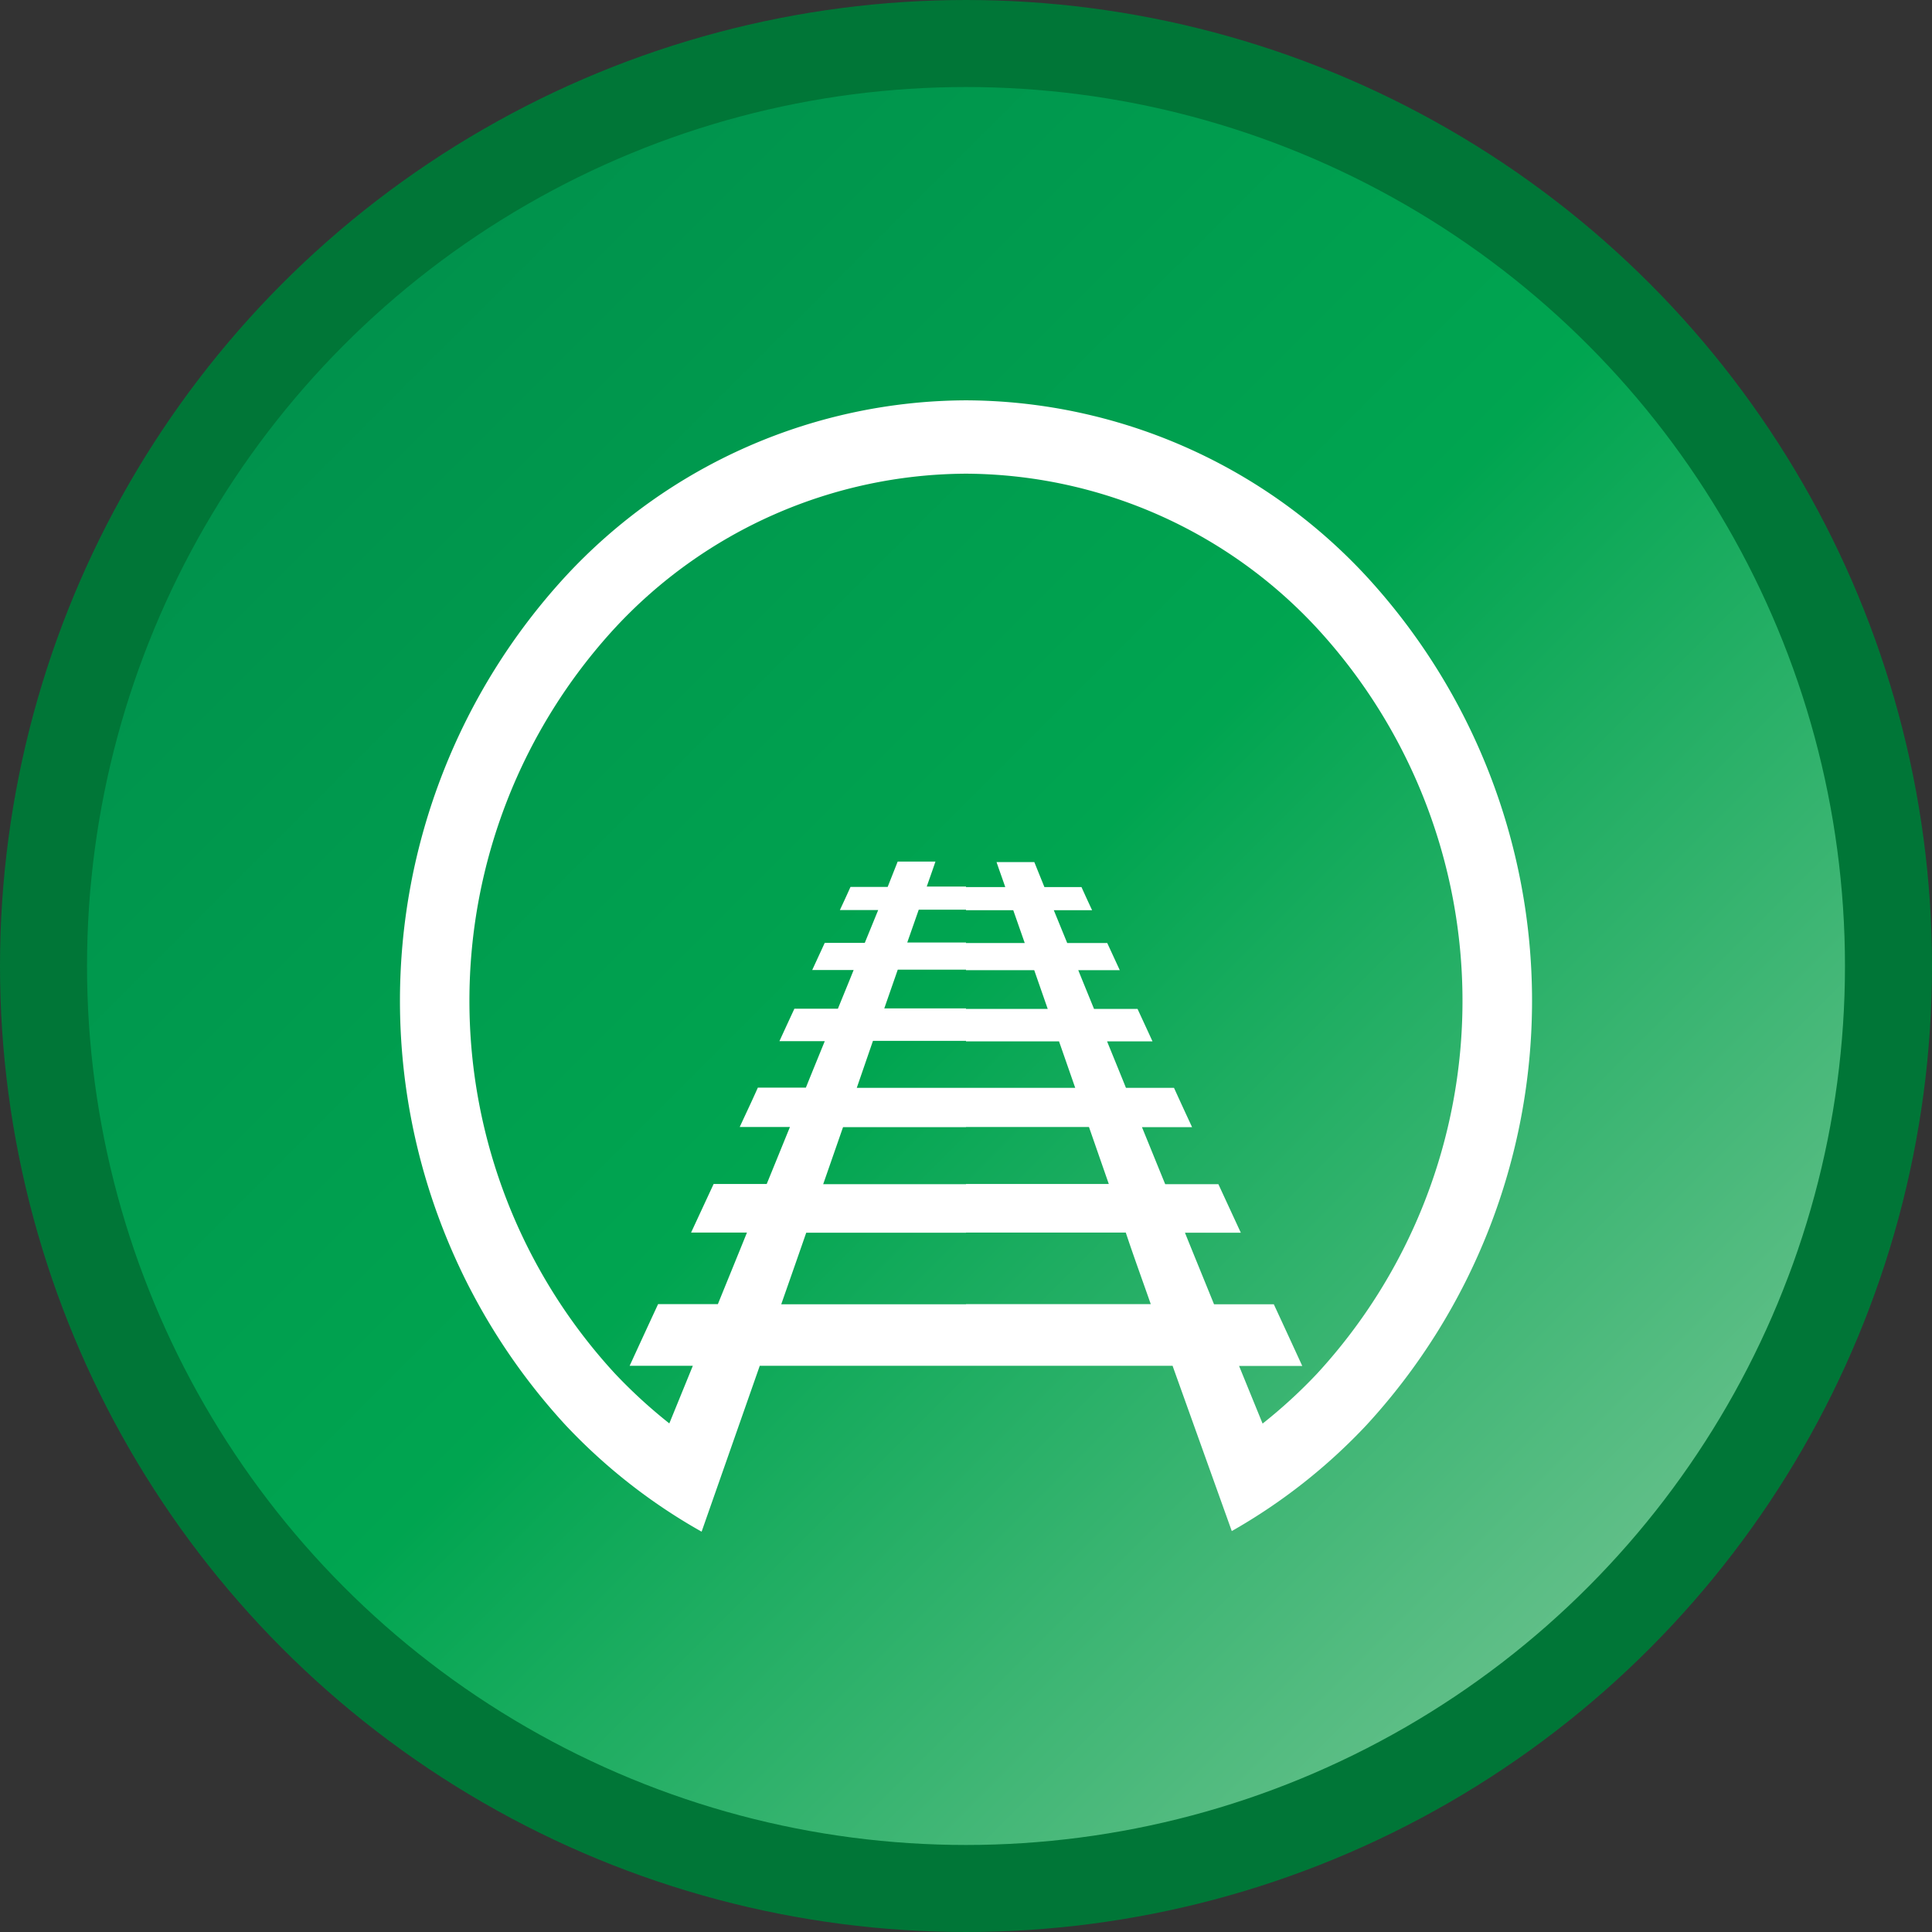 <svg xmlns="http://www.w3.org/2000/svg" xmlns:xlink="http://www.w3.org/1999/xlink" viewBox="0 0 222 222"><rect x="0" y="0" width="222" height="222" fill="#333333" stroke="none"/><defs><style>.cls-1{stroke:#007637;stroke-miterlimit:10;stroke-width:10px;fill:url(#linear-gradient);}.cls-2{fill:#fff;}</style><linearGradient id="linear-gradient" x1="185.95" y1="185.95" x2="36.05" y2="36.05" gradientUnits="userSpaceOnUse"><stop offset="0" stop-color="#64c08a"/><stop offset="0.5" stop-color="#00a550"/><stop offset="1" stop-color="#00914c"/></linearGradient></defs><g id="Layer_2" data-name="Layer 2"><g id="Layer_1-2" data-name="Layer 1"><g id="Staff_Badge_Award" data-name="Staff Badge/Award"><circle class="cls-1" cx="111" cy="111" r="106"/><path class="cls-2" d="M111,46a63,63,0,0,1,46,20.21,72,72,0,0,1,0,97.56,65.73,65.73,0,0,1-15.46,12.16l-6.7-18.7-.1-.29H111v-7.09h21.23c-1-2.86-2-5.59-2.87-8.22H111v-5.58h16.41l-2.28-6.55H111V125h12.55l-1.86-5.34H111v-3.73h9.39l-1.55-4.45H111v-3.12h6.75l-1.32-3.77H111v-2.66h4.51c-.34-1-.68-1.92-1-2.87h4.34l1.16,2.87h4.26c.39.87.8,1.76,1.22,2.66h-4.4l1.54,3.77h4.6l1.44,3.12H123.9c.58,1.44,1.19,2.92,1.81,4.45h5c.56,1.21,1.14,2.46,1.72,3.73h-5.22c.7,1.72,1.43,3.5,2.17,5.34h5.52c.67,1.47,1.37,3,2.08,4.52h-5.76c.86,2.1,1.74,4.28,2.67,6.55H140l2.58,5.58h-6.42c1.06,2.63,2.18,5.36,3.34,8.22h6.87q1.59,3.43,3.27,7.09h-7.26l2.7,6.62a58.5,58.5,0,0,0,6.26-5.74,63.23,63.23,0,0,0,0-85.65A55.31,55.31,0,0,0,111,54.43Zm0,110.94H87.3l-.09.26L80.62,176A65.47,65.47,0,0,1,65,163.77a72,72,0,0,1,0-97.56A63,63,0,0,1,111,46v8.43A55.31,55.31,0,0,0,70.65,72.17a63.23,63.23,0,0,0,0,85.65,58.5,58.5,0,0,0,6.26,5.74l2.7-6.62H72.35q1.68-3.66,3.27-7.09h6.87c1.16-2.86,2.28-5.59,3.34-8.22H79.41L82,136.05H88.1c.93-2.27,1.81-4.45,2.67-6.55H85c.71-1.55,1.41-3,2.08-4.52h5.52c.74-1.84,1.47-3.62,2.17-5.34H89.56c.58-1.27,1.16-2.52,1.72-3.73h5c.62-1.53,1.23-3,1.81-4.45H93.33l1.44-3.12h4.6l1.54-3.77h-4.4c.42-.9.83-1.79,1.22-2.66H102L103.15,99h4.34c-.32.95-.66,1.9-1,2.87H111v2.66h-5.43l-1.32,3.77H111v3.12h-7.84l-1.55,4.45H111v3.73H100.31L98.45,125H111v4.52H96.87l-2.28,6.55H111v5.58H92.64c-.91,2.63-1.87,5.36-2.87,8.22H111Z"/></g></g></g></svg>
